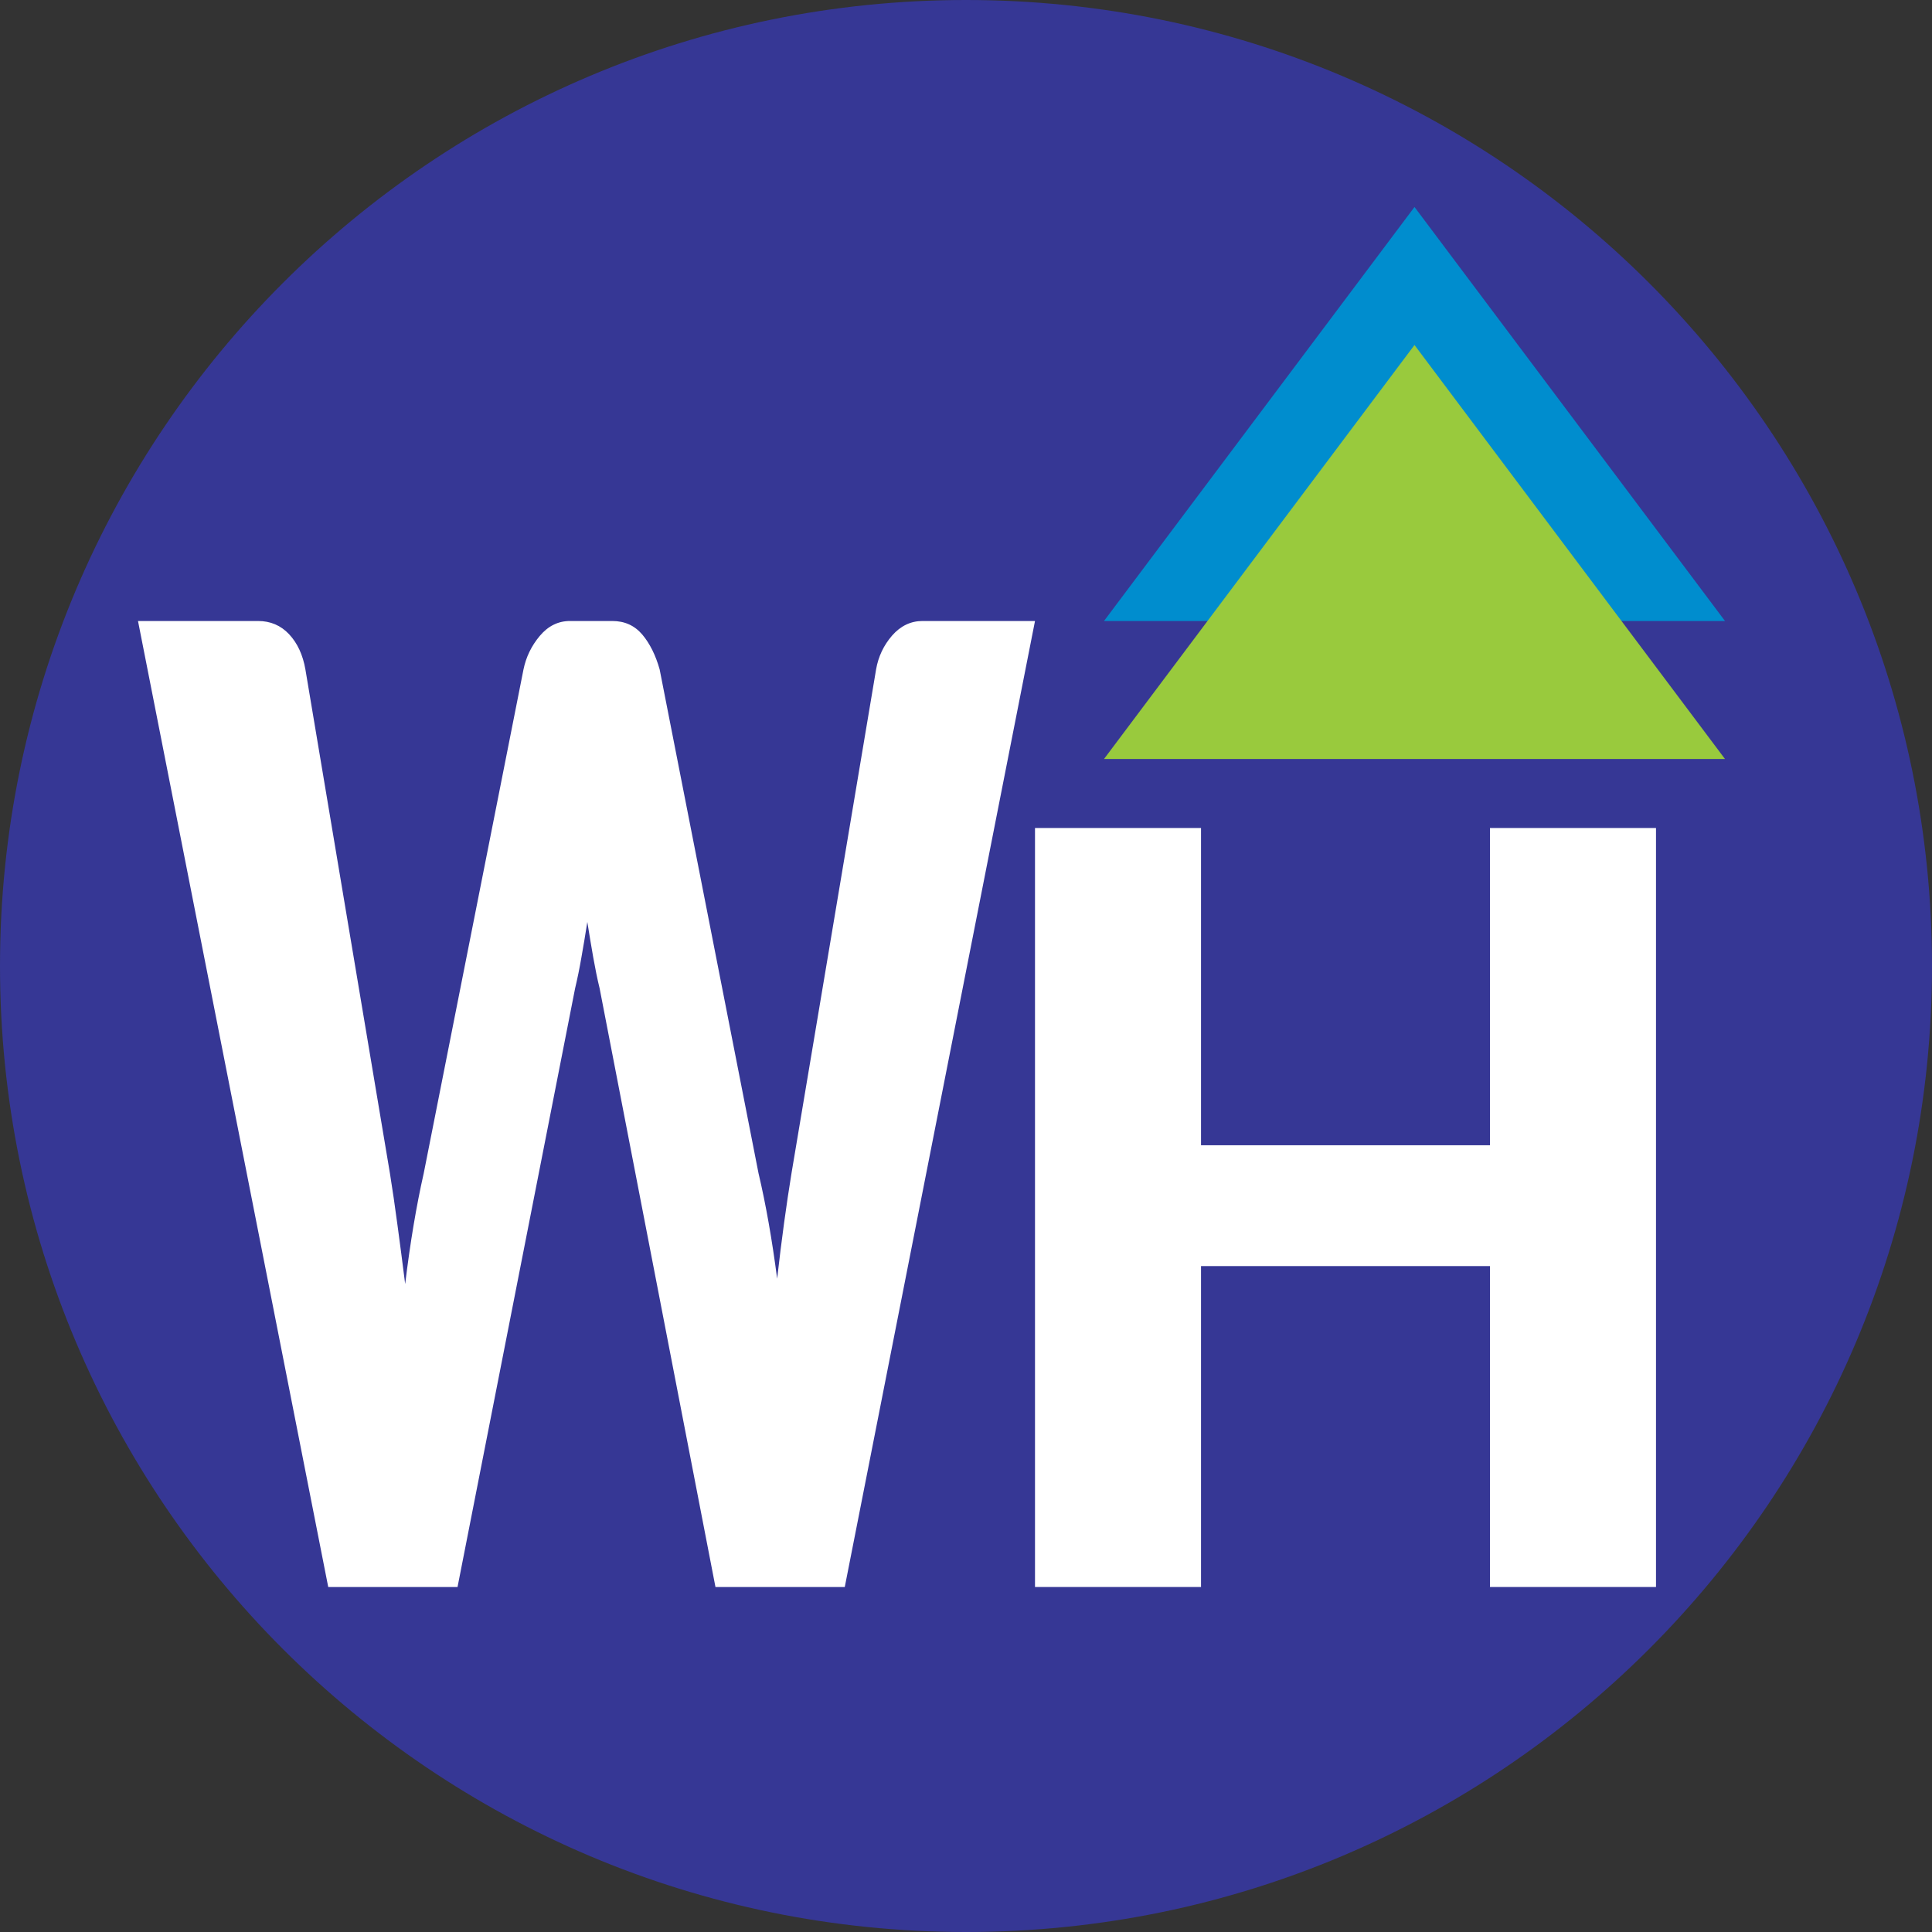 <?xml version="1.0" encoding="UTF-8"?>
<svg width="28px" height="28px" viewBox="0 0 28 28" version="1.1" xmlns="http://www.w3.org/2000/svg" xmlns:xlink="http://www.w3.org/1999/xlink">
    <rect x="0" y="0" width="28" height="28" fill="#333333" stroke="none"/>
    <title>wisehome-icon</title>
    <g id="Page-4" stroke="none" stroke-width="1" fill="none" fill-rule="evenodd">
        <g id="PRTL-2348_WISEdash_ESSA_v1b-1b" transform="translate(-1314, -3224)" fill-rule="nonzero">
            <g id="Footer" transform="translate(0, 3050)">
                <g id="Logo-Area" transform="translate(0, 40)">
                    <g id="wisehome-icon" transform="translate(1314, 134)">
                        <path d="M14,28 C21.732,28 28,21.732 28,14 C28,6.268 21.732,0 14,0 C6.268,0 0,6.268 0,14 C0,21.732 6.268,28 14,28" id="Path" fill="#363795"></path>
                        <polygon id="Path" fill="#008DCE" points="16 9 25 9 20.5 3"></polygon>
                        <path d="M15,9 L12.243,23 L10.369,23 L8.69,14.323 C8.657,14.189 8.627,14.04 8.598,13.877 C8.569,13.713 8.541,13.542 8.512,13.362 C8.484,13.542 8.455,13.713 8.426,13.877 C8.398,14.04 8.367,14.189 8.335,14.323 L6.631,23 L4.757,23 L2,9 L3.74,9 C3.919,9 4.07,9.064 4.19,9.192 C4.31,9.32 4.389,9.49 4.426,9.701 L5.651,17.004 C5.688,17.235 5.725,17.486 5.761,17.758 C5.798,18.031 5.835,18.314 5.872,18.609 C5.945,18.007 6.035,17.472 6.141,17.004 L7.587,9.701 C7.624,9.522 7.702,9.36 7.823,9.216 C7.944,9.072 8.09,9 8.261,9 L8.874,9 C9.053,9 9.198,9.066 9.309,9.197 C9.419,9.328 9.502,9.496 9.56,9.701 L10.993,17.004 C11.099,17.453 11.189,17.962 11.263,18.532 C11.296,18.244 11.329,17.973 11.364,17.72 C11.399,17.467 11.434,17.228 11.471,17.004 L12.697,9.701 C12.729,9.516 12.807,9.352 12.929,9.211 C13.052,9.071 13.199,9 13.37,9 L15,9 L15,9 Z" id="Path" fill="#FFFFFF"></path>
                        <polygon id="Path" fill="#FFFFFF" points="24 12 24 23 21.594 23 21.594 18.349 17.406 18.349 17.406 23 15 23 15 12 17.406 12 17.406 16.598 21.594 16.598 21.594 12"></polygon>
                        <polygon id="Path" fill="#99CA3D" points="16 11 25 11 20.5 5"></polygon>
                    </g>
                </g>
            </g>
        </g>
    </g>
</svg>